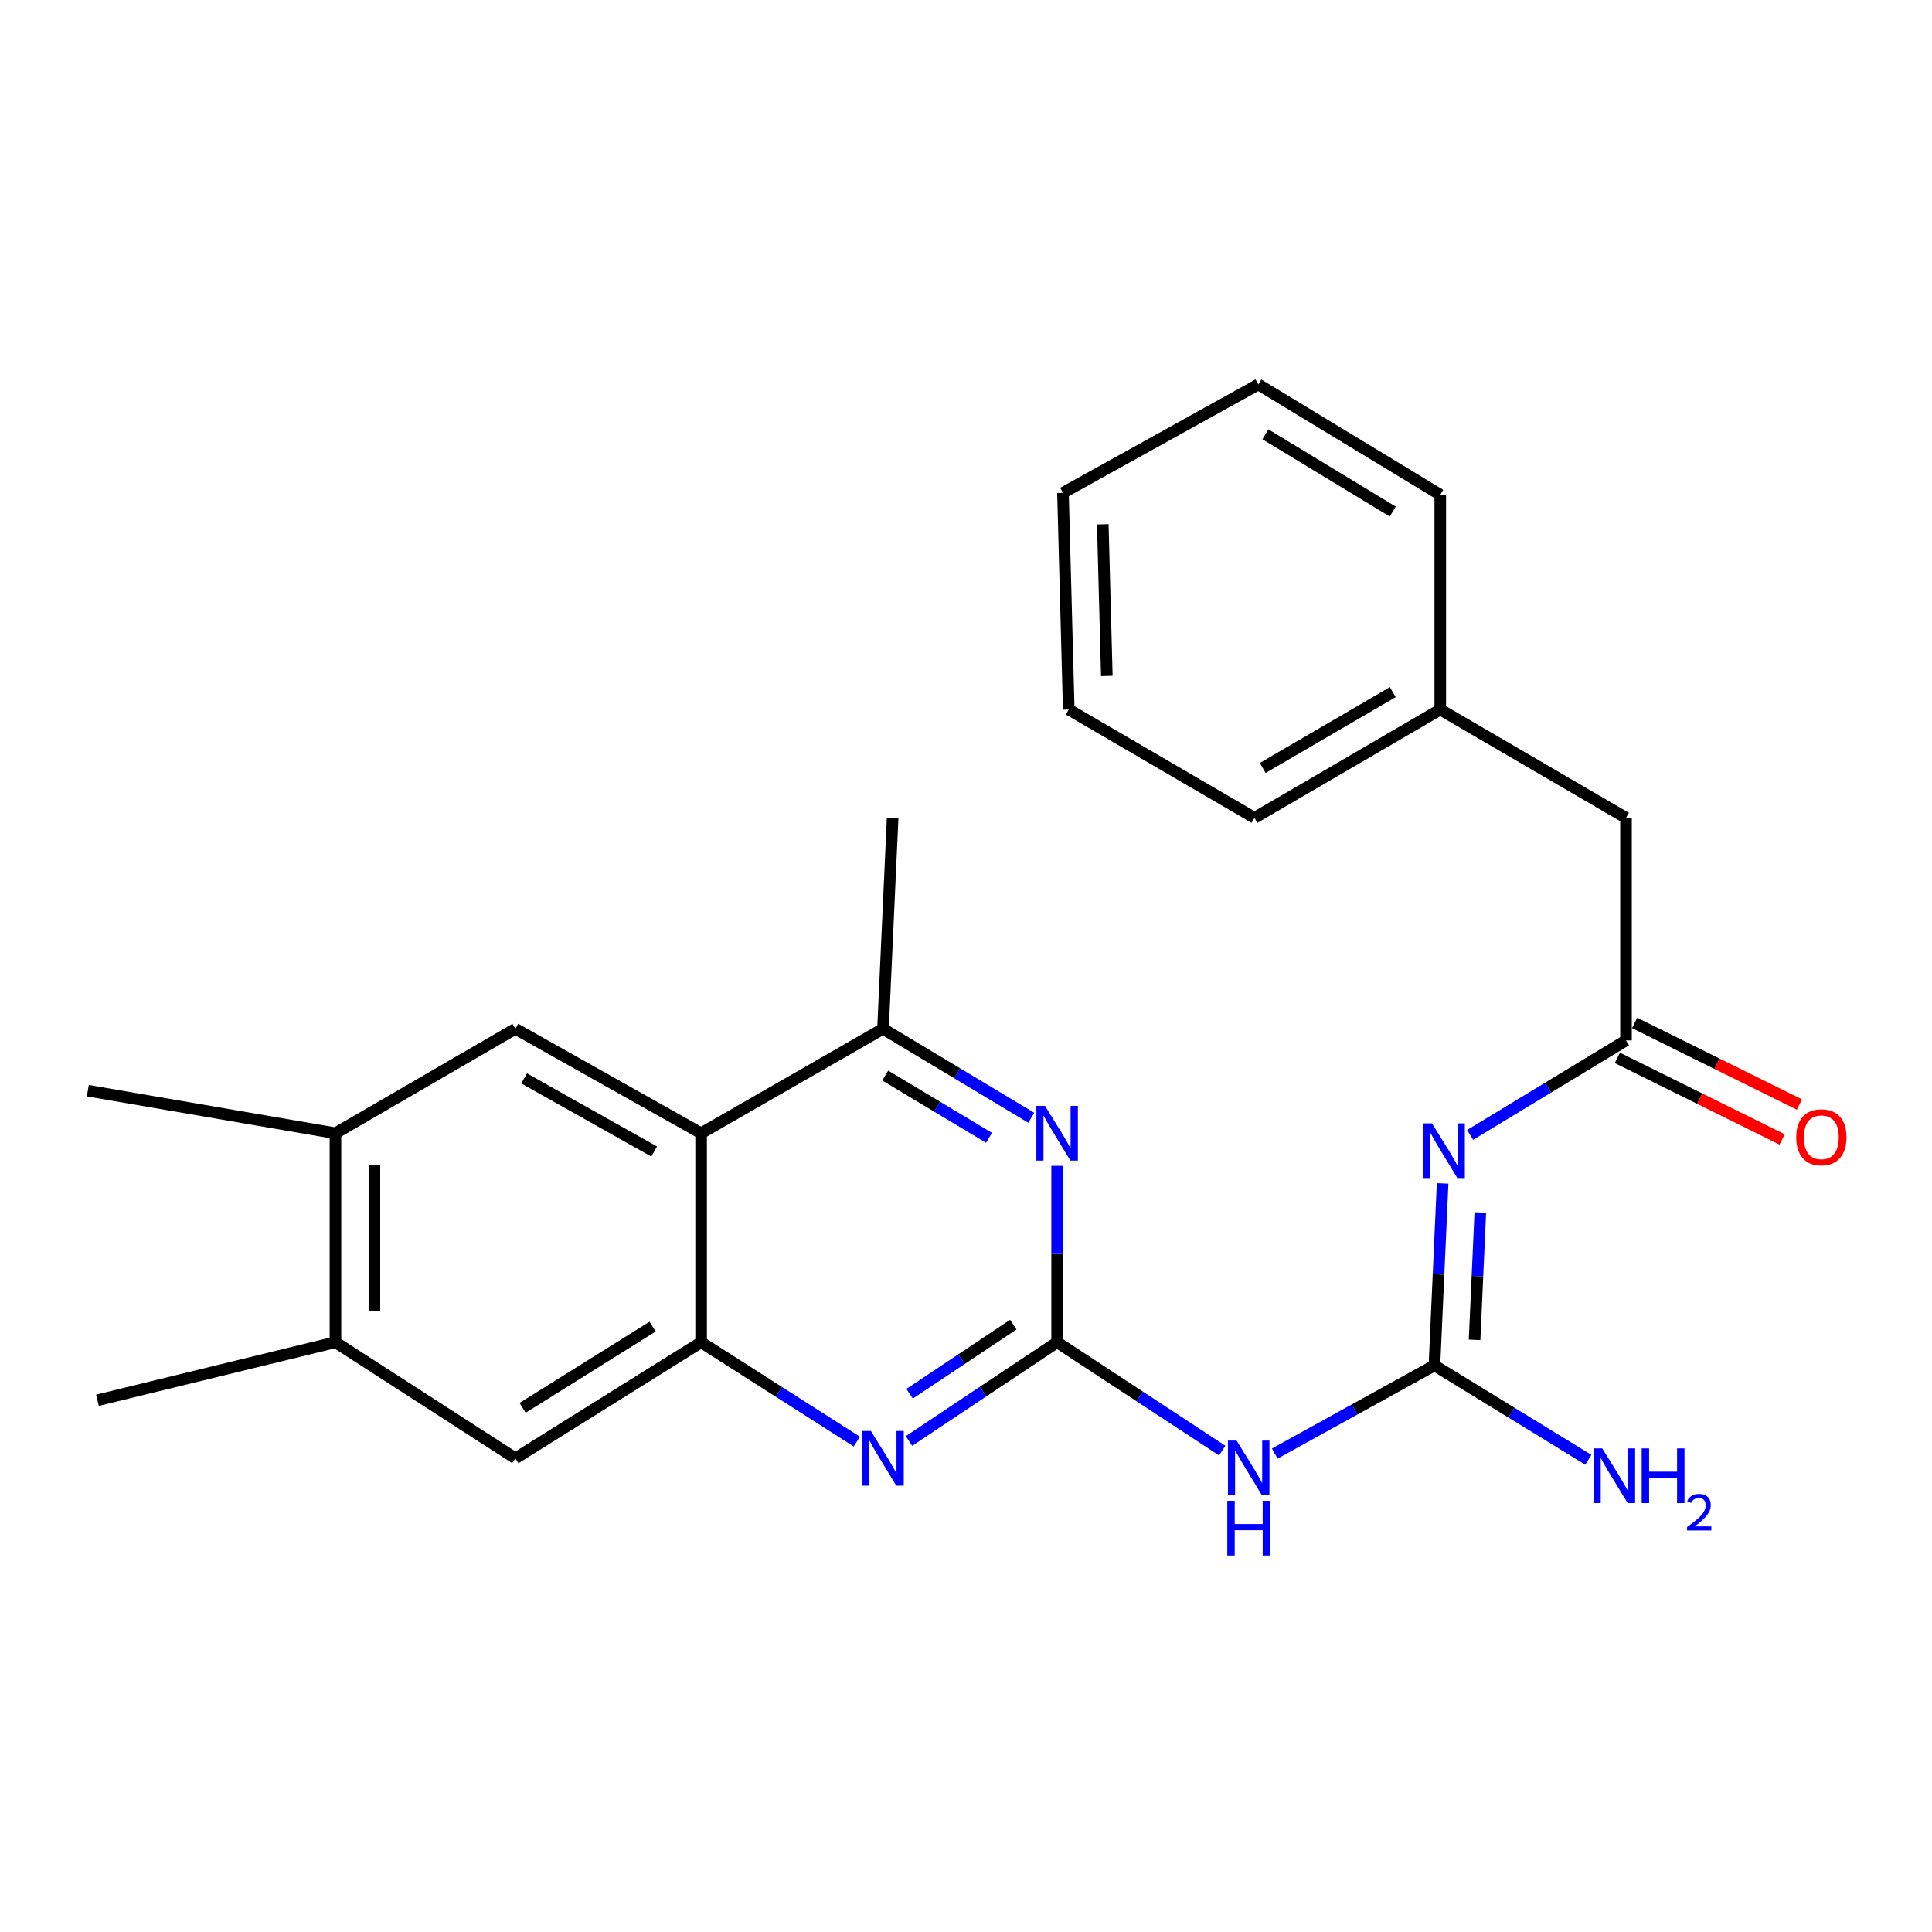 <?xml version='1.0' encoding='iso-8859-1'?>
<svg version='1.1' baseProfile='full'
              xmlns='http://www.w3.org/2000/svg'
                      xmlns:rdkit='http://www.rdkit.org/xml'
                      xmlns:xlink='http://www.w3.org/1999/xlink'
                  xml:space='preserve'
width='1000px' height='1000px' viewBox='0 0 1000 1000'>
<!-- END OF HEADER -->
<rect style='opacity:1.0;fill:#FFFFFF;stroke:none' width='1000' height='1000' x='0' y='0'> </rect>
<path class='bond-3' d='M 547.167,694.742 L 589.894,722.781' style='fill:none;fill-rule:evenodd;stroke:#000000;stroke-width:6px;stroke-linecap:butt;stroke-linejoin:miter;stroke-opacity:1' />
<path class='bond-3' d='M 589.894,722.781 L 632.621,750.82' style='fill:none;fill-rule:evenodd;stroke:#0000FF;stroke-width:6px;stroke-linecap:butt;stroke-linejoin:miter;stroke-opacity:1' />
<path class='bond-4' d='M 547.167,694.742 L 508.831,720.297' style='fill:none;fill-rule:evenodd;stroke:#000000;stroke-width:6px;stroke-linecap:butt;stroke-linejoin:miter;stroke-opacity:1' />
<path class='bond-4' d='M 508.831,720.297 L 470.495,745.853' style='fill:none;fill-rule:evenodd;stroke:#0000FF;stroke-width:6px;stroke-linecap:butt;stroke-linejoin:miter;stroke-opacity:1' />
<path class='bond-4' d='M 524.482,685.631 L 497.647,703.52' style='fill:none;fill-rule:evenodd;stroke:#000000;stroke-width:6px;stroke-linecap:butt;stroke-linejoin:miter;stroke-opacity:1' />
<path class='bond-4' d='M 497.647,703.52 L 470.811,721.409' style='fill:none;fill-rule:evenodd;stroke:#0000FF;stroke-width:6px;stroke-linecap:butt;stroke-linejoin:miter;stroke-opacity:1' />
<path class='bond-6' d='M 547.167,694.742 L 547.167,649.085' style='fill:none;fill-rule:evenodd;stroke:#000000;stroke-width:6px;stroke-linecap:butt;stroke-linejoin:miter;stroke-opacity:1' />
<path class='bond-6' d='M 547.167,649.085 L 547.167,603.429' style='fill:none;fill-rule:evenodd;stroke:#0000FF;stroke-width:6px;stroke-linecap:butt;stroke-linejoin:miter;stroke-opacity:1' />
<path class='bond-0' d='M 746.696,612.535 L 744.578,659.637' style='fill:none;fill-rule:evenodd;stroke:#0000FF;stroke-width:6px;stroke-linecap:butt;stroke-linejoin:miter;stroke-opacity:1' />
<path class='bond-0' d='M 744.578,659.637 L 742.461,706.739' style='fill:none;fill-rule:evenodd;stroke:#000000;stroke-width:6px;stroke-linecap:butt;stroke-linejoin:miter;stroke-opacity:1' />
<path class='bond-0' d='M 766.204,627.571 L 764.722,660.542' style='fill:none;fill-rule:evenodd;stroke:#0000FF;stroke-width:6px;stroke-linecap:butt;stroke-linejoin:miter;stroke-opacity:1' />
<path class='bond-0' d='M 764.722,660.542 L 763.239,693.514' style='fill:none;fill-rule:evenodd;stroke:#000000;stroke-width:6px;stroke-linecap:butt;stroke-linejoin:miter;stroke-opacity:1' />
<path class='bond-9' d='M 760.95,587.413 L 801.28,562.961' style='fill:none;fill-rule:evenodd;stroke:#0000FF;stroke-width:6px;stroke-linecap:butt;stroke-linejoin:miter;stroke-opacity:1' />
<path class='bond-9' d='M 801.28,562.961 L 841.609,538.508' style='fill:none;fill-rule:evenodd;stroke:#000000;stroke-width:6px;stroke-linecap:butt;stroke-linejoin:miter;stroke-opacity:1' />
<path class='bond-1' d='M 742.461,706.739 L 701.136,729.554' style='fill:none;fill-rule:evenodd;stroke:#000000;stroke-width:6px;stroke-linecap:butt;stroke-linejoin:miter;stroke-opacity:1' />
<path class='bond-1' d='M 701.136,729.554 L 659.811,752.369' style='fill:none;fill-rule:evenodd;stroke:#0000FF;stroke-width:6px;stroke-linecap:butt;stroke-linejoin:miter;stroke-opacity:1' />
<path class='bond-14' d='M 742.461,706.739 L 782.292,731.163' style='fill:none;fill-rule:evenodd;stroke:#000000;stroke-width:6px;stroke-linecap:butt;stroke-linejoin:miter;stroke-opacity:1' />
<path class='bond-14' d='M 782.292,731.163 L 822.123,755.586' style='fill:none;fill-rule:evenodd;stroke:#0000FF;stroke-width:6px;stroke-linecap:butt;stroke-linejoin:miter;stroke-opacity:1' />
<path class='bond-2' d='M 362.895,586.565 L 457.047,532.493' style='fill:none;fill-rule:evenodd;stroke:#000000;stroke-width:6px;stroke-linecap:butt;stroke-linejoin:miter;stroke-opacity:1' />
<path class='bond-8' d='M 362.895,586.565 L 266.76,532.493' style='fill:none;fill-rule:evenodd;stroke:#000000;stroke-width:6px;stroke-linecap:butt;stroke-linejoin:miter;stroke-opacity:1' />
<path class='bond-8' d='M 338.59,596.028 L 271.295,558.178' style='fill:none;fill-rule:evenodd;stroke:#000000;stroke-width:6px;stroke-linecap:butt;stroke-linejoin:miter;stroke-opacity:1' />
<path class='bond-25' d='M 362.895,586.565 L 362.895,694.742' style='fill:none;fill-rule:evenodd;stroke:#000000;stroke-width:6px;stroke-linecap:butt;stroke-linejoin:miter;stroke-opacity:1' />
<path class='bond-5' d='M 443.515,746.183 L 403.205,720.463' style='fill:none;fill-rule:evenodd;stroke:#0000FF;stroke-width:6px;stroke-linecap:butt;stroke-linejoin:miter;stroke-opacity:1' />
<path class='bond-5' d='M 403.205,720.463 L 362.895,694.742' style='fill:none;fill-rule:evenodd;stroke:#000000;stroke-width:6px;stroke-linecap:butt;stroke-linejoin:miter;stroke-opacity:1' />
<path class='bond-10' d='M 362.895,694.742 L 266.76,754.818' style='fill:none;fill-rule:evenodd;stroke:#000000;stroke-width:6px;stroke-linecap:butt;stroke-linejoin:miter;stroke-opacity:1' />
<path class='bond-10' d='M 337.789,686.654 L 270.495,728.707' style='fill:none;fill-rule:evenodd;stroke:#000000;stroke-width:6px;stroke-linecap:butt;stroke-linejoin:miter;stroke-opacity:1' />
<path class='bond-7' d='M 533.799,578.544 L 495.423,555.519' style='fill:none;fill-rule:evenodd;stroke:#0000FF;stroke-width:6px;stroke-linecap:butt;stroke-linejoin:miter;stroke-opacity:1' />
<path class='bond-7' d='M 495.423,555.519 L 457.047,532.493' style='fill:none;fill-rule:evenodd;stroke:#000000;stroke-width:6px;stroke-linecap:butt;stroke-linejoin:miter;stroke-opacity:1' />
<path class='bond-7' d='M 511.912,588.927 L 485.049,572.809' style='fill:none;fill-rule:evenodd;stroke:#0000FF;stroke-width:6px;stroke-linecap:butt;stroke-linejoin:miter;stroke-opacity:1' />
<path class='bond-7' d='M 485.049,572.809 L 458.186,556.691' style='fill:none;fill-rule:evenodd;stroke:#000000;stroke-width:6px;stroke-linecap:butt;stroke-linejoin:miter;stroke-opacity:1' />
<path class='bond-17' d='M 457.047,532.493 L 462.032,423.319' style='fill:none;fill-rule:evenodd;stroke:#000000;stroke-width:6px;stroke-linecap:butt;stroke-linejoin:miter;stroke-opacity:1' />
<path class='bond-11' d='M 266.76,532.493 L 173.627,586.565' style='fill:none;fill-rule:evenodd;stroke:#000000;stroke-width:6px;stroke-linecap:butt;stroke-linejoin:miter;stroke-opacity:1' />
<path class='bond-13' d='M 837.136,547.544 L 879.786,568.658' style='fill:none;fill-rule:evenodd;stroke:#000000;stroke-width:6px;stroke-linecap:butt;stroke-linejoin:miter;stroke-opacity:1' />
<path class='bond-13' d='M 879.786,568.658 L 922.435,589.773' style='fill:none;fill-rule:evenodd;stroke:#FF0000;stroke-width:6px;stroke-linecap:butt;stroke-linejoin:miter;stroke-opacity:1' />
<path class='bond-13' d='M 846.082,529.473 L 888.732,550.588' style='fill:none;fill-rule:evenodd;stroke:#000000;stroke-width:6px;stroke-linecap:butt;stroke-linejoin:miter;stroke-opacity:1' />
<path class='bond-13' d='M 888.732,550.588 L 931.381,571.702' style='fill:none;fill-rule:evenodd;stroke:#FF0000;stroke-width:6px;stroke-linecap:butt;stroke-linejoin:miter;stroke-opacity:1' />
<path class='bond-15' d='M 841.609,538.508 L 841.609,423.319' style='fill:none;fill-rule:evenodd;stroke:#000000;stroke-width:6px;stroke-linecap:butt;stroke-linejoin:miter;stroke-opacity:1' />
<path class='bond-12' d='M 266.76,754.818 L 173.627,694.742' style='fill:none;fill-rule:evenodd;stroke:#000000;stroke-width:6px;stroke-linecap:butt;stroke-linejoin:miter;stroke-opacity:1' />
<path class='bond-18' d='M 173.627,586.565 L 45.455,564.531' style='fill:none;fill-rule:evenodd;stroke:#000000;stroke-width:6px;stroke-linecap:butt;stroke-linejoin:miter;stroke-opacity:1' />
<path class='bond-26' d='M 173.627,586.565 L 173.627,694.742' style='fill:none;fill-rule:evenodd;stroke:#000000;stroke-width:6px;stroke-linecap:butt;stroke-linejoin:miter;stroke-opacity:1' />
<path class='bond-26' d='M 193.791,602.791 L 193.791,678.515' style='fill:none;fill-rule:evenodd;stroke:#000000;stroke-width:6px;stroke-linecap:butt;stroke-linejoin:miter;stroke-opacity:1' />
<path class='bond-19' d='M 173.627,694.742 L 50.439,724.785' style='fill:none;fill-rule:evenodd;stroke:#000000;stroke-width:6px;stroke-linecap:butt;stroke-linejoin:miter;stroke-opacity:1' />
<path class='bond-16' d='M 841.609,423.319 L 745.474,367.253' style='fill:none;fill-rule:evenodd;stroke:#000000;stroke-width:6px;stroke-linecap:butt;stroke-linejoin:miter;stroke-opacity:1' />
<path class='bond-20' d='M 745.474,367.253 L 649.317,423.319' style='fill:none;fill-rule:evenodd;stroke:#000000;stroke-width:6px;stroke-linecap:butt;stroke-linejoin:miter;stroke-opacity:1' />
<path class='bond-20' d='M 720.895,358.244 L 653.584,397.49' style='fill:none;fill-rule:evenodd;stroke:#000000;stroke-width:6px;stroke-linecap:butt;stroke-linejoin:miter;stroke-opacity:1' />
<path class='bond-21' d='M 745.474,367.253 L 745.474,256.108' style='fill:none;fill-rule:evenodd;stroke:#000000;stroke-width:6px;stroke-linecap:butt;stroke-linejoin:miter;stroke-opacity:1' />
<path class='bond-23' d='M 649.317,423.319 L 553.182,367.253' style='fill:none;fill-rule:evenodd;stroke:#000000;stroke-width:6px;stroke-linecap:butt;stroke-linejoin:miter;stroke-opacity:1' />
<path class='bond-22' d='M 745.474,256.108 L 651.311,199' style='fill:none;fill-rule:evenodd;stroke:#000000;stroke-width:6px;stroke-linecap:butt;stroke-linejoin:miter;stroke-opacity:1' />
<path class='bond-22' d='M 720.894,264.782 L 654.98,224.807' style='fill:none;fill-rule:evenodd;stroke:#000000;stroke-width:6px;stroke-linecap:butt;stroke-linejoin:miter;stroke-opacity:1' />
<path class='bond-24' d='M 651.311,199 L 550.191,255.1' style='fill:none;fill-rule:evenodd;stroke:#000000;stroke-width:6px;stroke-linecap:butt;stroke-linejoin:miter;stroke-opacity:1' />
<path class='bond-27' d='M 553.182,367.253 L 550.191,255.1' style='fill:none;fill-rule:evenodd;stroke:#000000;stroke-width:6px;stroke-linecap:butt;stroke-linejoin:miter;stroke-opacity:1' />
<path class='bond-27' d='M 572.89,349.893 L 570.796,271.385' style='fill:none;fill-rule:evenodd;stroke:#000000;stroke-width:6px;stroke-linecap:butt;stroke-linejoin:miter;stroke-opacity:1' />
<path  class='atom-1' d='M 741.197 581.434
L 750.477 596.434
Q 751.397 597.914, 752.877 600.594
Q 754.357 603.274, 754.437 603.434
L 754.437 581.434
L 758.197 581.434
L 758.197 609.754
L 754.317 609.754
L 744.357 593.354
Q 743.197 591.434, 741.957 589.234
Q 740.757 587.034, 740.397 586.354
L 740.397 609.754
L 736.717 609.754
L 736.717 581.434
L 741.197 581.434
' fill='#0000FF'/>
<path  class='atom-4' d='M 640.066 745.654
L 649.346 760.654
Q 650.266 762.134, 651.746 764.814
Q 653.226 767.494, 653.306 767.654
L 653.306 745.654
L 657.066 745.654
L 657.066 773.974
L 653.186 773.974
L 643.226 757.574
Q 642.066 755.654, 640.826 753.454
Q 639.626 751.254, 639.266 750.574
L 639.266 773.974
L 635.586 773.974
L 635.586 745.654
L 640.066 745.654
' fill='#0000FF'/>
<path  class='atom-4' d='M 635.246 776.806
L 639.086 776.806
L 639.086 788.846
L 653.566 788.846
L 653.566 776.806
L 657.406 776.806
L 657.406 805.126
L 653.566 805.126
L 653.566 792.046
L 639.086 792.046
L 639.086 805.126
L 635.246 805.126
L 635.246 776.806
' fill='#0000FF'/>
<path  class='atom-5' d='M 450.787 740.658
L 460.067 755.658
Q 460.987 757.138, 462.467 759.818
Q 463.947 762.498, 464.027 762.658
L 464.027 740.658
L 467.787 740.658
L 467.787 768.978
L 463.907 768.978
L 453.947 752.578
Q 452.787 750.658, 451.547 748.458
Q 450.347 746.258, 449.987 745.578
L 449.987 768.978
L 446.307 768.978
L 446.307 740.658
L 450.787 740.658
' fill='#0000FF'/>
<path  class='atom-7' d='M 540.907 572.405
L 550.187 587.405
Q 551.107 588.885, 552.587 591.565
Q 554.067 594.245, 554.147 594.405
L 554.147 572.405
L 557.907 572.405
L 557.907 600.725
L 554.027 600.725
L 544.067 584.325
Q 542.907 582.405, 541.667 580.205
Q 540.467 578.005, 540.107 577.325
L 540.107 600.725
L 536.427 600.725
L 536.427 572.405
L 540.907 572.405
' fill='#0000FF'/>
<path  class='atom-14' d='M 929.729 588.65
Q 929.729 581.85, 933.089 578.05
Q 936.449 574.25, 942.729 574.25
Q 949.009 574.25, 952.369 578.05
Q 955.729 581.85, 955.729 588.65
Q 955.729 595.53, 952.329 599.45
Q 948.929 603.33, 942.729 603.33
Q 936.489 603.33, 933.089 599.45
Q 929.729 595.57, 929.729 588.65
M 942.729 600.13
Q 947.049 600.13, 949.369 597.25
Q 951.729 594.33, 951.729 588.65
Q 951.729 583.09, 949.369 580.29
Q 947.049 577.45, 942.729 577.45
Q 938.409 577.45, 936.049 580.25
Q 933.729 583.05, 933.729 588.65
Q 933.729 594.37, 936.049 597.25
Q 938.409 600.13, 942.729 600.13
' fill='#FF0000'/>
<path  class='atom-15' d='M 829.334 749.687
L 838.614 764.687
Q 839.534 766.167, 841.014 768.847
Q 842.494 771.527, 842.574 771.687
L 842.574 749.687
L 846.334 749.687
L 846.334 778.007
L 842.454 778.007
L 832.494 761.607
Q 831.334 759.687, 830.094 757.487
Q 828.894 755.287, 828.534 754.607
L 828.534 778.007
L 824.854 778.007
L 824.854 749.687
L 829.334 749.687
' fill='#0000FF'/>
<path  class='atom-15' d='M 849.734 749.687
L 853.574 749.687
L 853.574 761.727
L 868.054 761.727
L 868.054 749.687
L 871.894 749.687
L 871.894 778.007
L 868.054 778.007
L 868.054 764.927
L 853.574 764.927
L 853.574 778.007
L 849.734 778.007
L 849.734 749.687
' fill='#0000FF'/>
<path  class='atom-15' d='M 873.267 777.013
Q 873.953 775.244, 875.59 774.267
Q 877.227 773.264, 879.497 773.264
Q 882.322 773.264, 883.906 774.795
Q 885.49 776.327, 885.49 779.046
Q 885.49 781.818, 883.431 784.405
Q 881.398 786.992, 877.174 790.055
L 885.807 790.055
L 885.807 792.167
L 873.214 792.167
L 873.214 790.398
Q 876.699 787.916, 878.758 786.068
Q 880.844 784.22, 881.847 782.557
Q 882.85 780.894, 882.85 779.178
Q 882.85 777.383, 881.952 776.379
Q 881.055 775.376, 879.497 775.376
Q 877.992 775.376, 876.989 775.983
Q 875.986 776.591, 875.273 777.937
L 873.267 777.013
' fill='#0000FF'/>
</svg>
